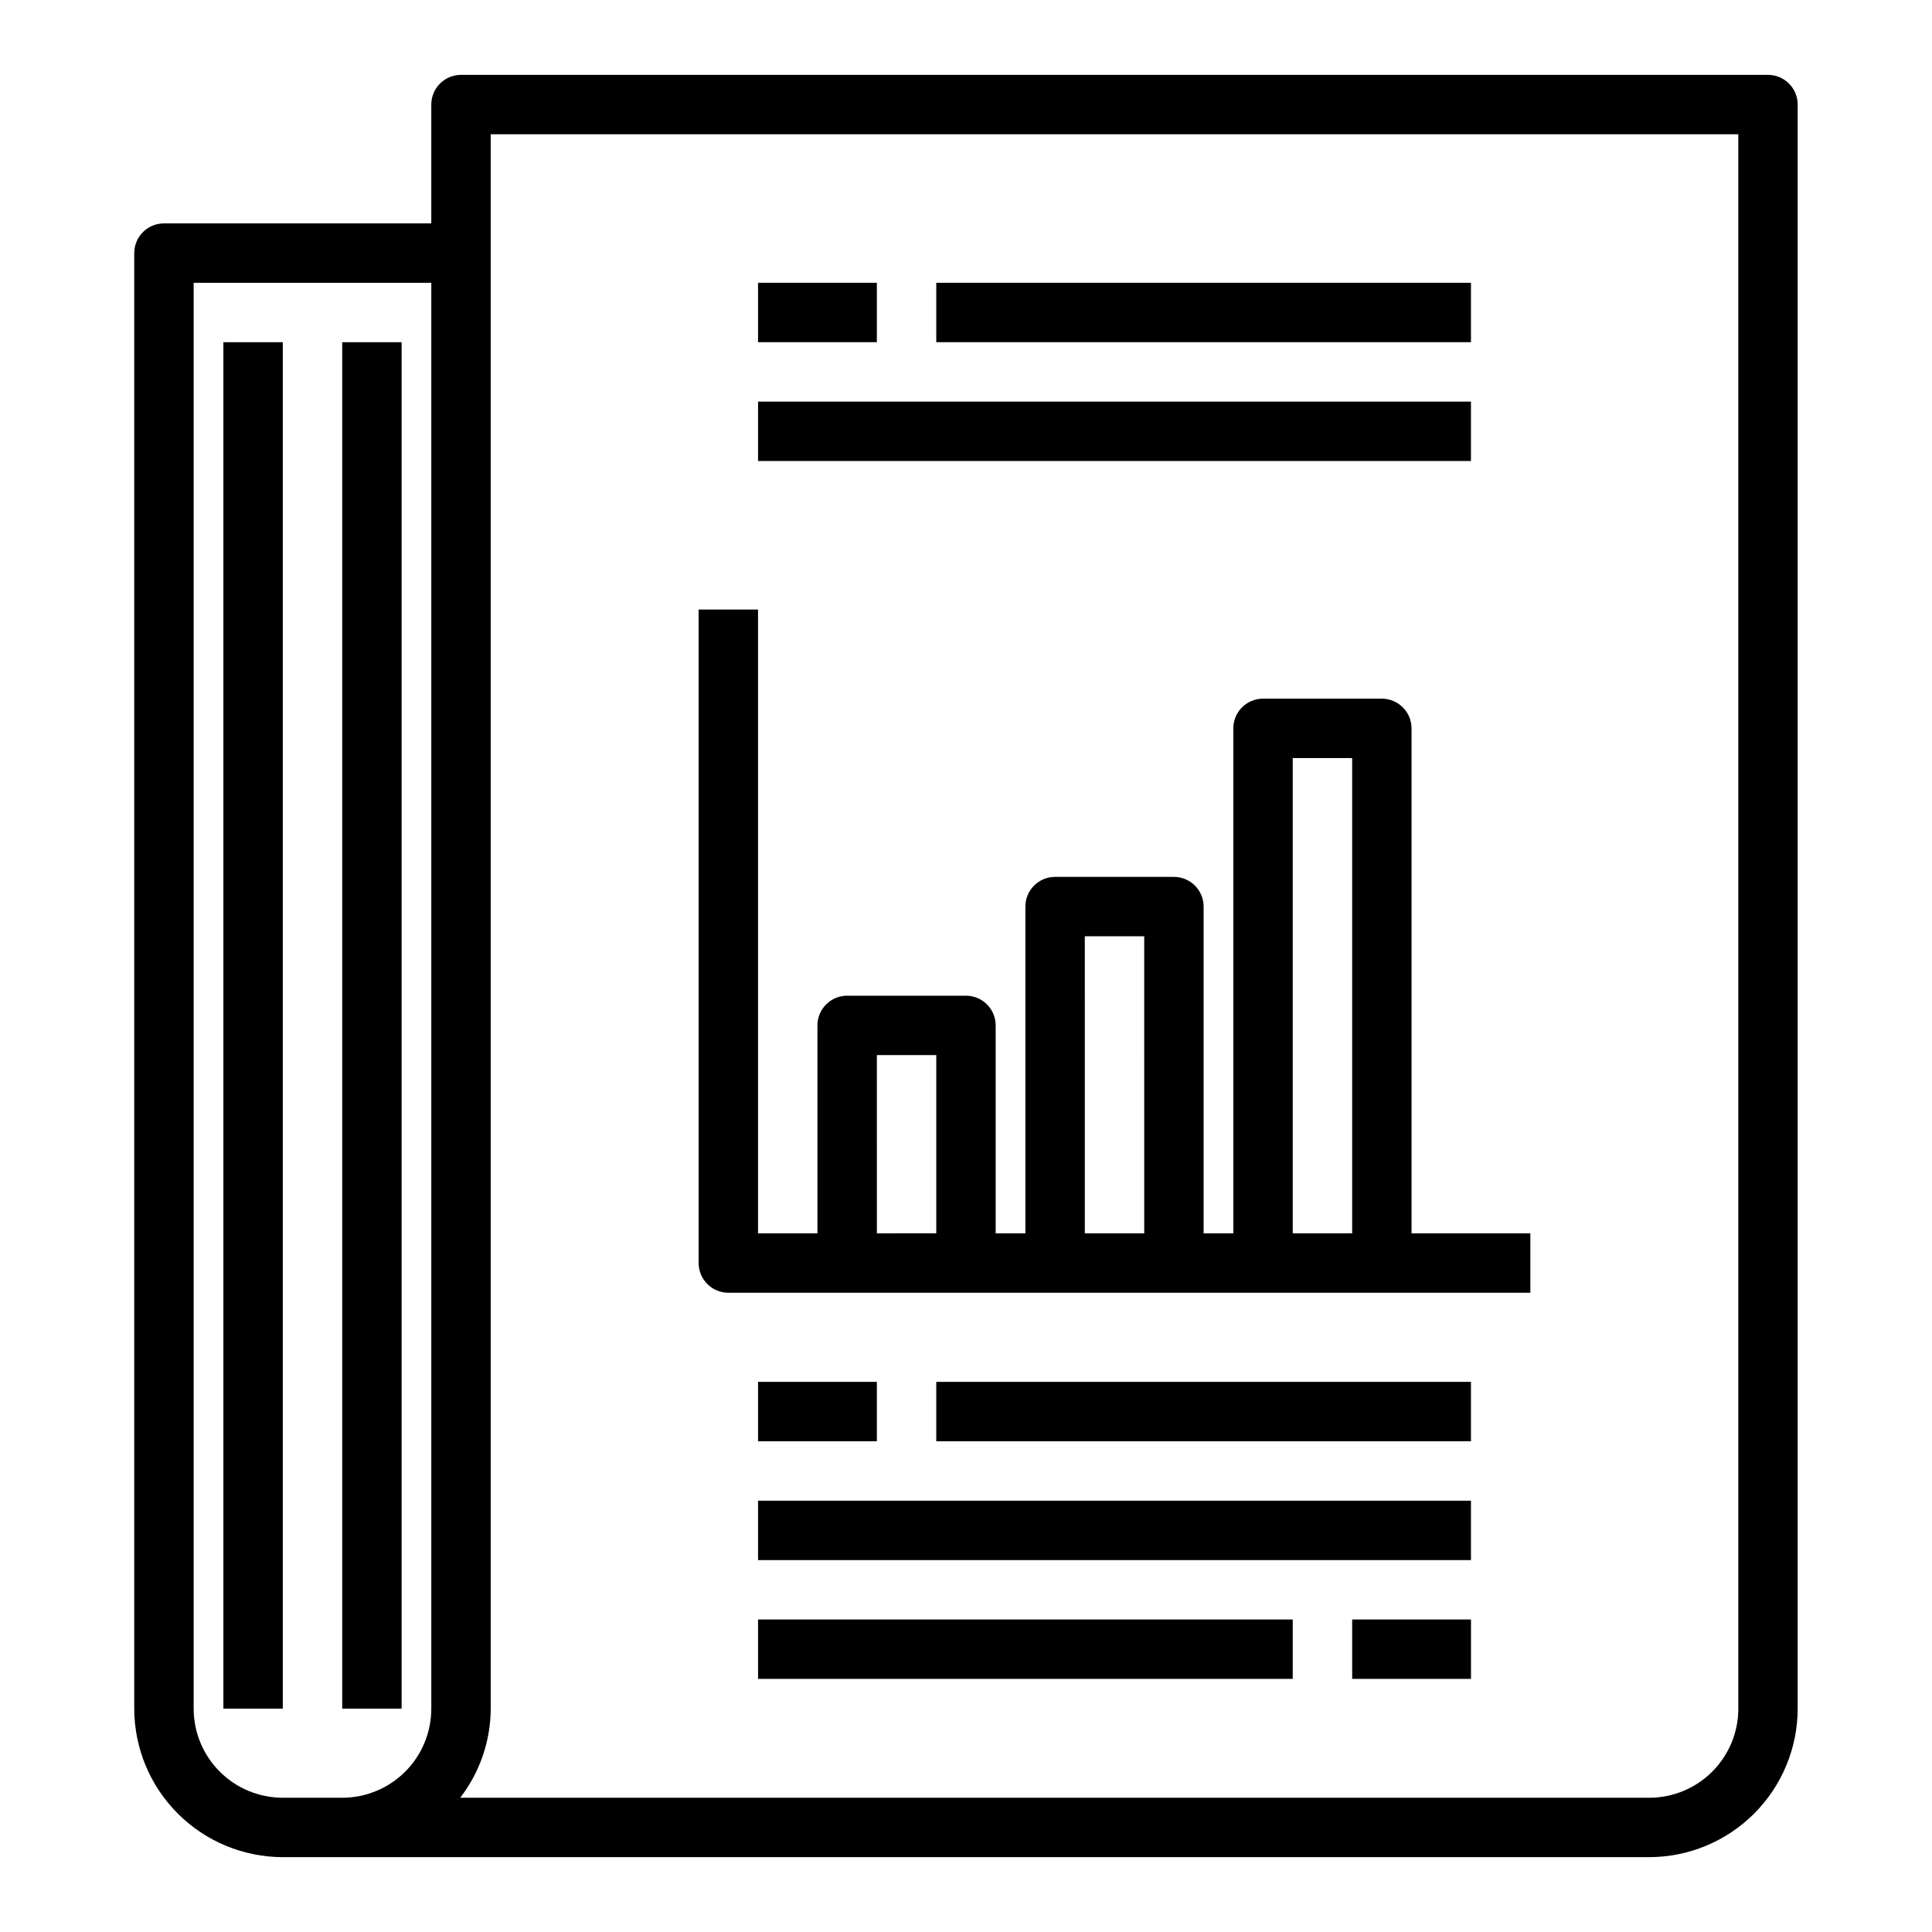 <?xml version="1.0" encoding="UTF-8"?>
<!-- Uploaded to: SVG Repo, www.svgrepo.com, Generator: SVG Repo Mixer Tools -->
<svg fill="#000000" width="800px" height="800px" version="1.1" viewBox="144 144 512 512" xmlns="http://www.w3.org/2000/svg">
 <g>
  <path d="m612.54 163.84h-346.37c-4.348 0-7.875 3.527-7.875 7.875v31.488h-70.848c-4.348 0-7.871 3.523-7.871 7.871v385.73c0.012 10.434 4.164 20.438 11.543 27.816 7.379 7.379 17.383 11.531 27.816 11.543h362.11c10.434-0.012 20.441-4.164 27.82-11.543 7.375-7.379 11.527-17.383 11.539-27.816v-425.09c0-2.09-0.828-4.09-2.305-5.566-1.477-1.477-3.477-2.309-5.566-2.309zm-385.73 456.58h-7.871c-6.262 0-12.27-2.488-16.699-6.914-4.43-4.43-6.918-10.438-6.918-16.699v-377.86h62.977v377.86c0 6.262-2.488 12.27-6.914 16.699-4.43 4.426-10.438 6.914-16.699 6.914zm377.86-23.617 0.004 0.004c0 6.262-2.488 12.27-6.918 16.699-4.43 4.426-10.434 6.914-16.699 6.914h-315.09c5.211-6.773 8.047-15.07 8.078-23.613v-417.22h330.62z"/>
  <path d="m337.02 486.59h212.54v-15.742h-31.488v-133.82c0-2.09-0.828-4.09-2.305-5.566-1.477-1.477-3.481-2.309-5.566-2.309h-31.488c-4.348 0-7.871 3.527-7.871 7.875v133.82h-7.871v-86.594c0-2.086-0.832-4.09-2.309-5.566-1.477-1.477-3.477-2.305-5.566-2.305h-31.488c-4.348 0-7.871 3.523-7.871 7.871v86.594h-7.871v-55.105c0-2.086-0.828-4.09-2.305-5.566-1.477-1.477-3.481-2.305-5.566-2.305h-31.488c-4.348 0-7.875 3.523-7.875 7.871v55.105h-15.742v-165.31h-15.746v173.18c0 2.086 0.832 4.09 2.309 5.566 1.477 1.477 3.477 2.305 5.566 2.305zm149.57-141.7h15.742l0.004 125.95h-15.746zm-55.105 47.23h15.742l0.004 78.723h-15.742zm-55.105 31.488h15.742v47.23l-15.738 0.004z"/>
  <path d="m344.89 218.94h31.488v15.742h-31.488z"/>
  <path d="m392.12 218.94h141.7v15.742h-141.7z"/>
  <path d="m344.89 250.43h188.93v15.742h-188.93z"/>
  <path d="m344.89 510.21h31.488v15.742h-31.488z"/>
  <path d="m392.12 510.21h141.7v15.742h-141.7z"/>
  <path d="m344.89 541.7h188.93v15.742h-188.93z"/>
  <path d="m502.34 573.18h31.488v15.742h-31.488z"/>
  <path d="m344.89 573.18h141.7v15.742h-141.7z"/>
  <path d="m203.2 234.69h15.742v362.11h-15.742z"/>
  <path d="m234.69 234.69h15.742v362.11h-15.742z"/>
 </g>
</svg>